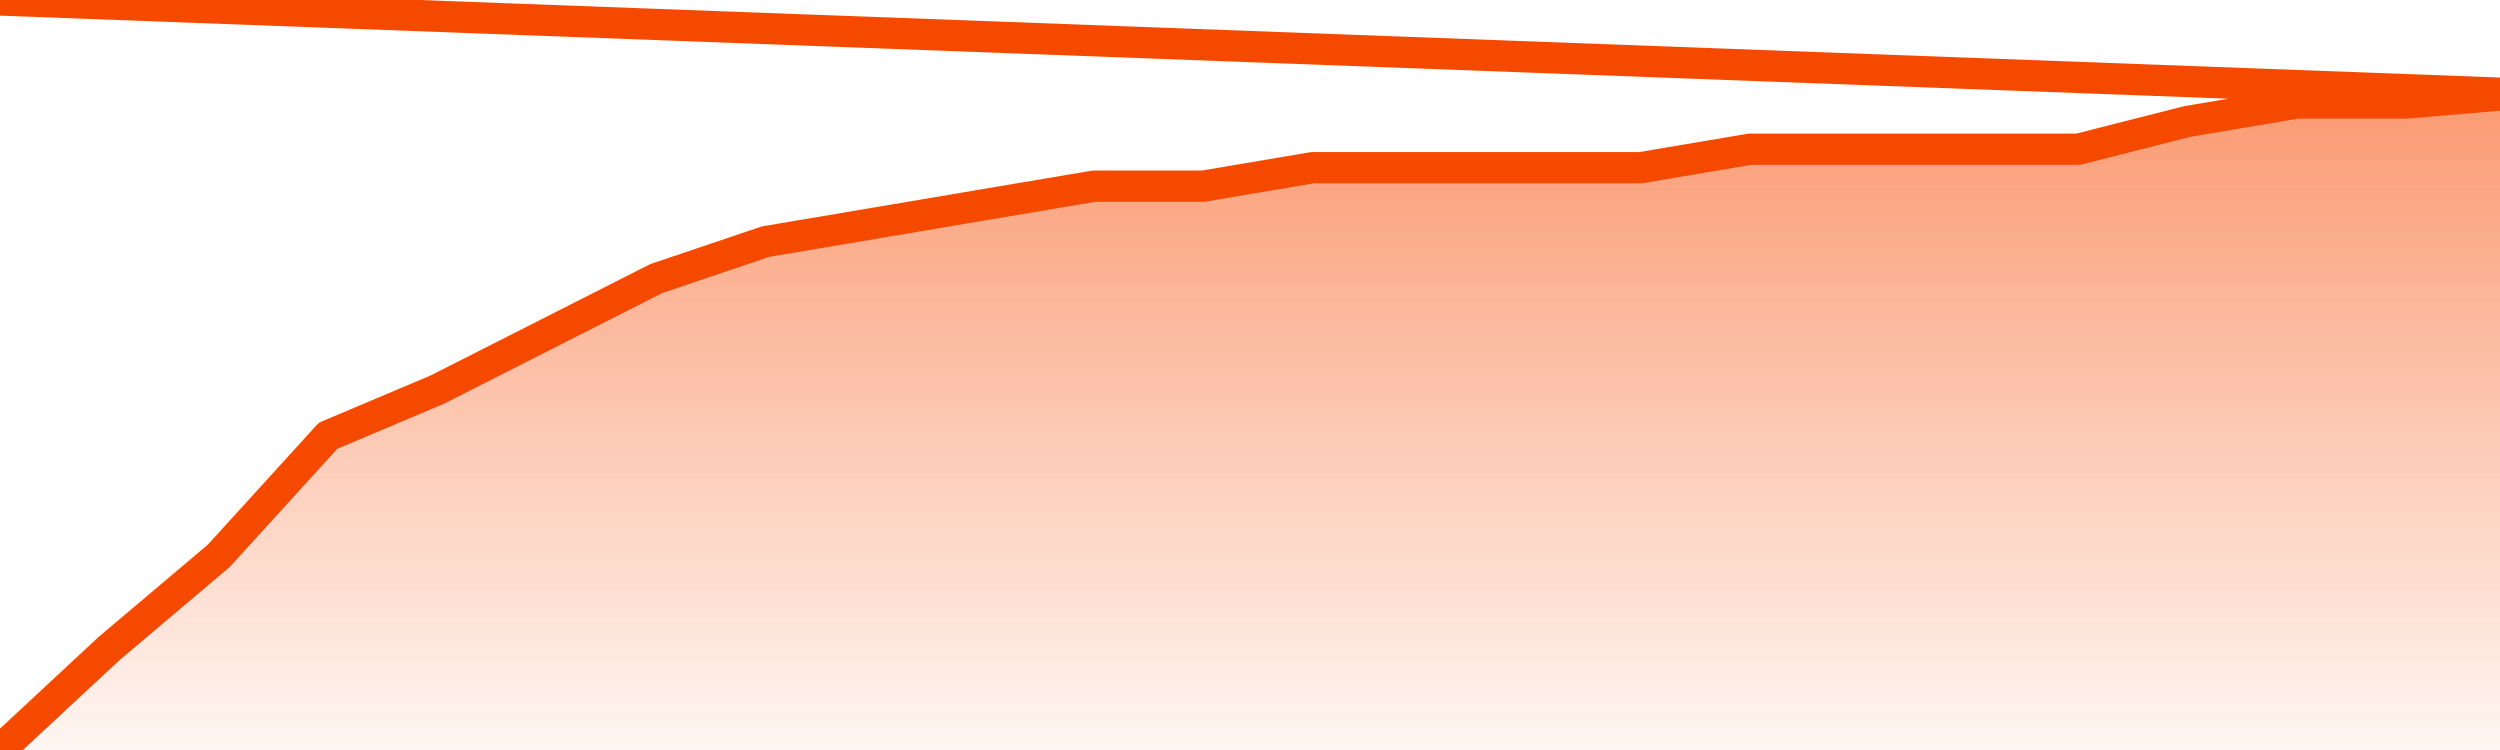       <svg
        version="1.1"
        xmlns="http://www.w3.org/2000/svg"
        width="80"
        height="24"
        viewBox="0 0 80 24">
        <defs>
          <linearGradient x1=".5" x2=".5" y2="1" id="gradient">
            <stop offset="0" stop-color="#F64900"/>
            <stop offset="1" stop-color="#f64900" stop-opacity="0"/>
          </linearGradient>
        </defs>
        <path
          fill="url(#gradient)"
          fill-opacity="0.56"
          stroke="none"
          d="M 0,26 0.0,24.0 3.5,20.746 7.0,17.789 10.5,13.944 14.0,12.465 17.5,10.69 21.0,8.915 24.5,7.732 28.0,7.141 31.5,6.549 35.0,5.958 38.5,5.958 42.0,5.366 45.5,5.366 49.0,5.366 52.5,5.366 56.0,4.775 59.5,4.775 63.0,4.775 66.5,4.775 70.0,3.887 73.5,3.296 77.0,3.296 80.5,3.0 82,26 Z"
        />
        <path
          fill="none"
          stroke="#F64900"
          stroke-width="1"
          stroke-linejoin="round"
          stroke-linecap="round"
          d="M 0.0,24.0 3.5,20.746 7.0,17.789 10.5,13.944 14.0,12.465 17.5,10.69 21.0,8.915 24.5,7.732 28.0,7.141 31.5,6.549 35.0,5.958 38.5,5.958 42.0,5.366 45.5,5.366 49.0,5.366 52.5,5.366 56.0,4.775 59.5,4.775 63.0,4.775 66.5,4.775 70.0,3.887 73.5,3.296 77.0,3.296 80.5,3.0.join(' ') }"
        />
      </svg>
